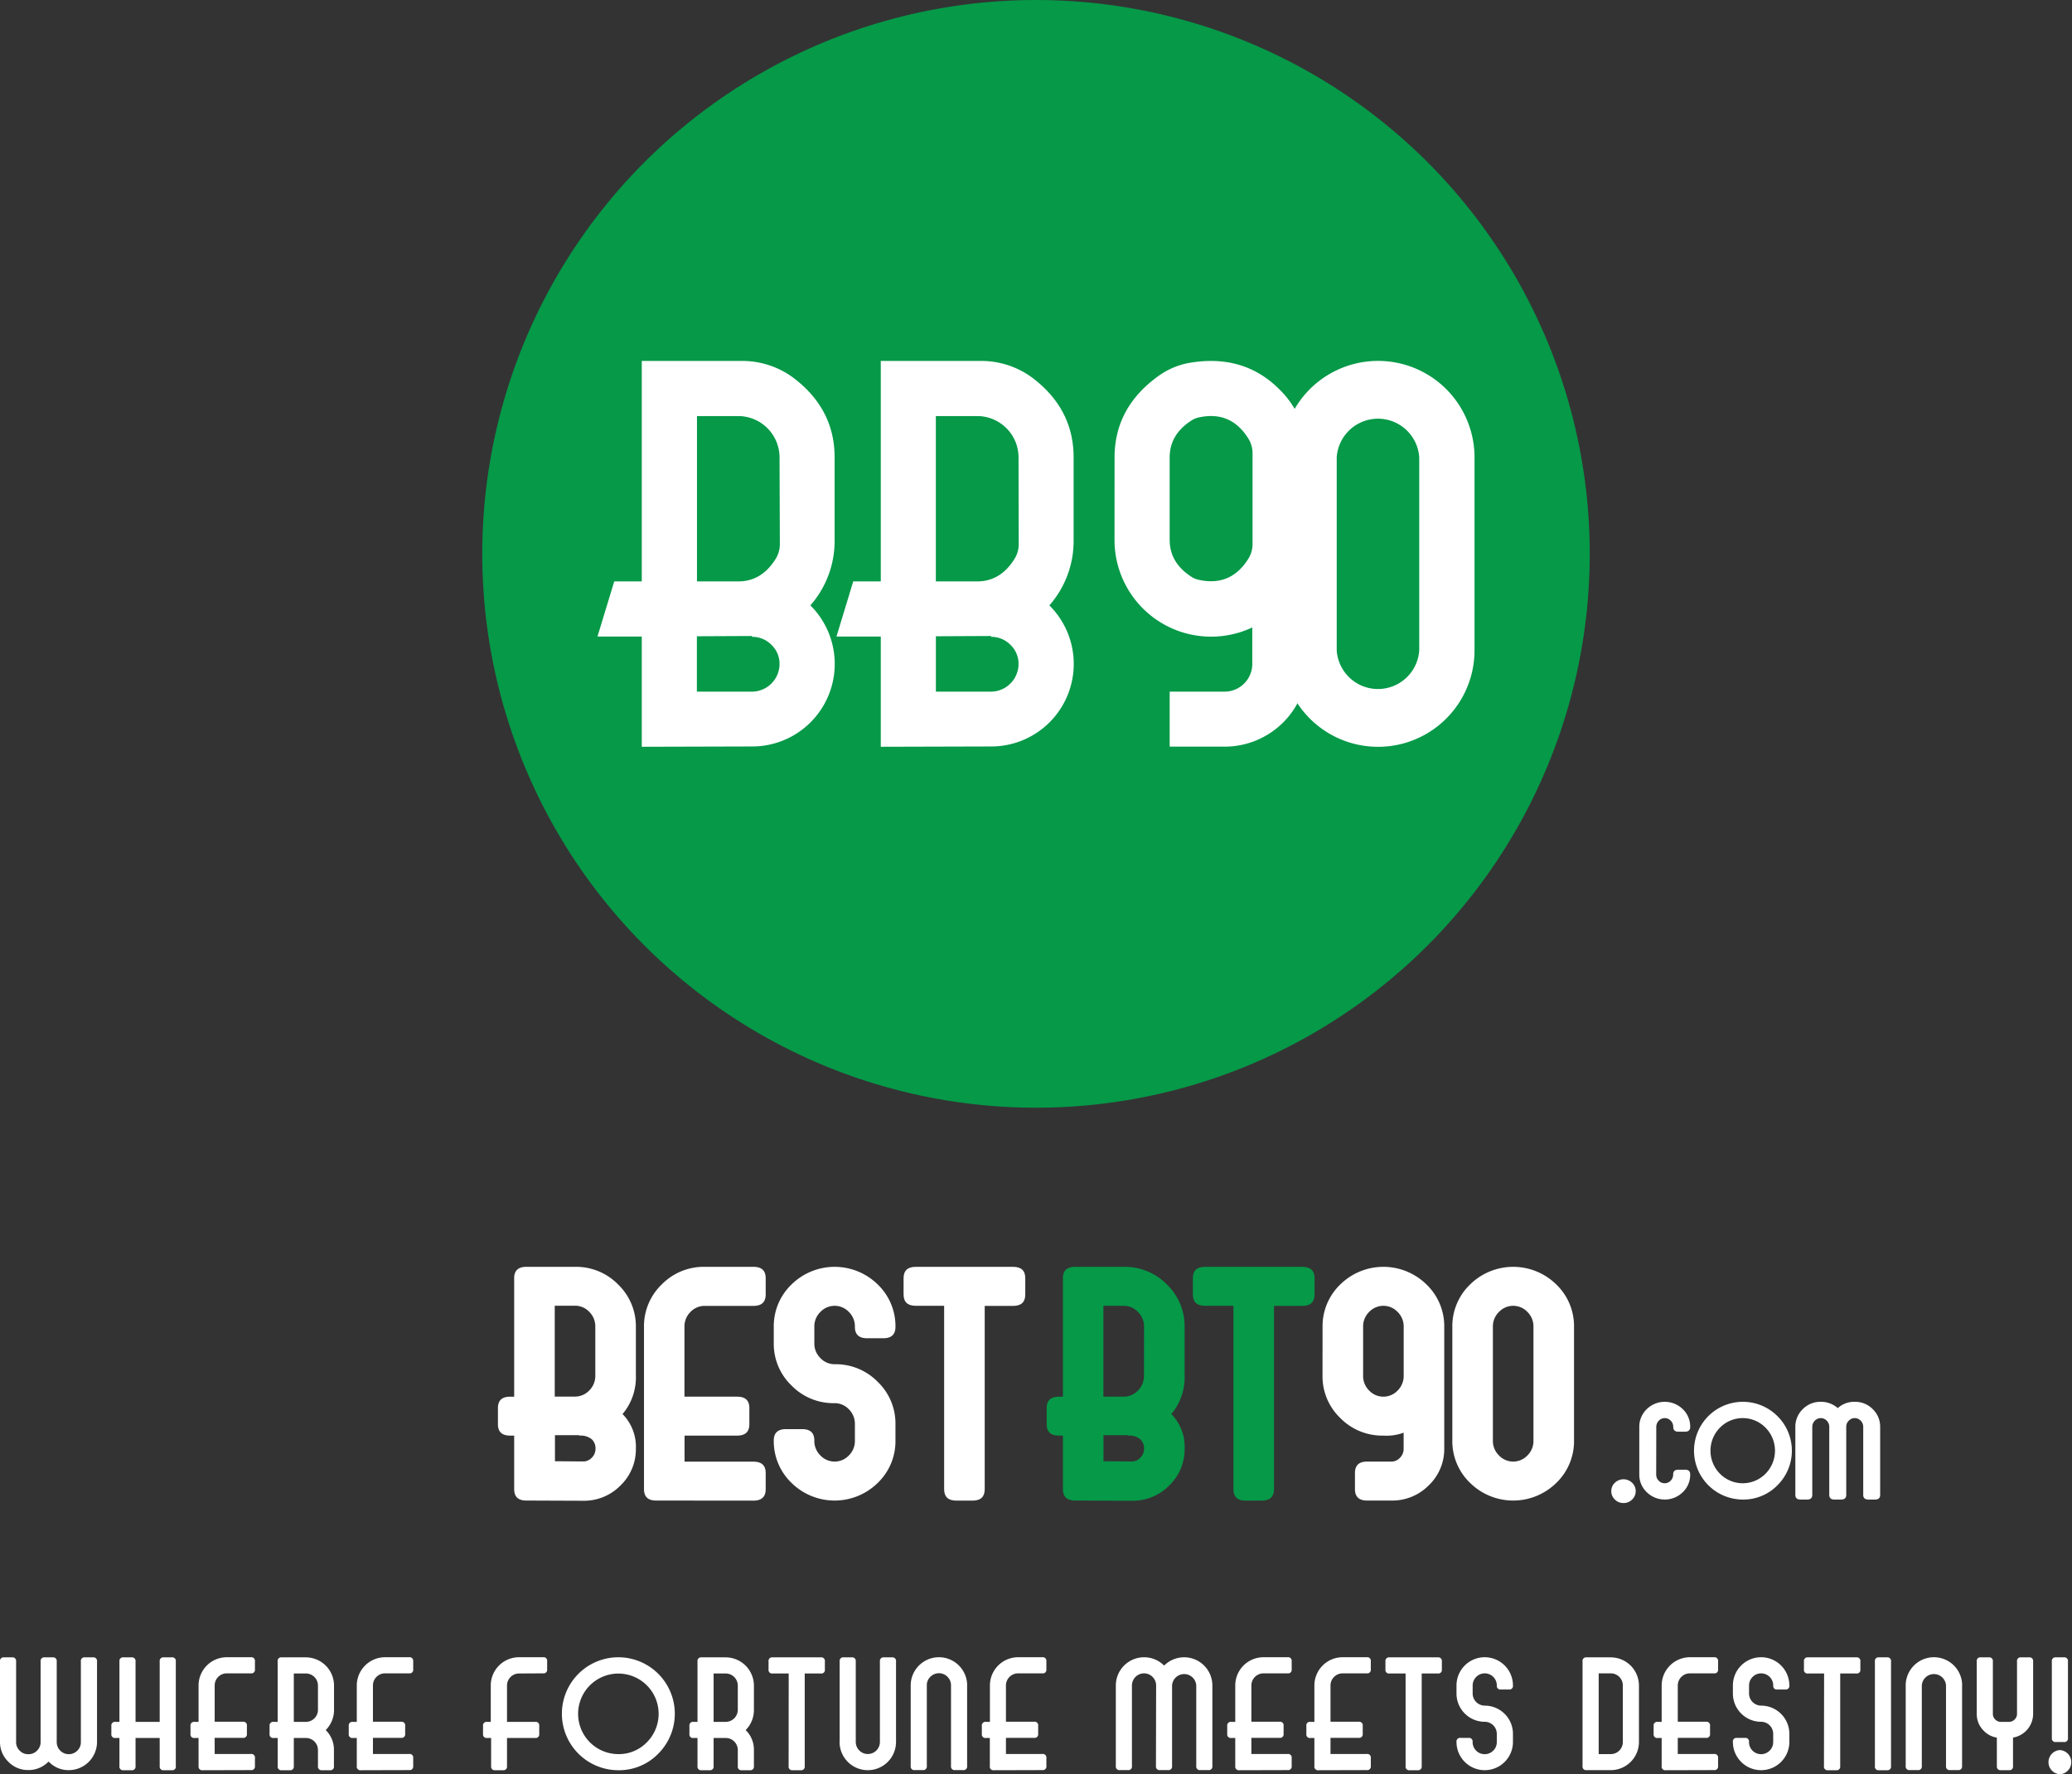 <svg xmlns="http://www.w3.org/2000/svg" viewBox="0 0 477.08 408.44"><rect x="0" y="0" width="477.08" height="408.44" fill="#333333" stroke="none"/><defs><style>.cls-1{fill:#059948;}.cls-2{fill:#fff;}</style></defs><g id="Layer_2" data-name="Layer 2"><g id="Layer_1-2" data-name="Layer 1"><circle class="cls-1" cx="238.54" cy="127.5" r="127.5"></circle><path class="cls-2" d="M147.77,171.91h0V146.53h-10.2l3.86-12.69h6.34V83.09h23.07a19.72,19.72,0,0,1,12,4q9.33,7.16,9.33,18.17v19a22.42,22.42,0,0,1-5.58,15.1,19,19,0,0,1-13.45,32.48Zm31.72-66.62A9.53,9.53,0,0,0,170,95.78h-9.52v38.06H170c3.55,0,6.41-1.7,8.56-5.13a6.4,6.4,0,0,0,1-3.44Zm-6.34,53.93a6.39,6.39,0,0,0,6.34-6.34,6,6,0,0,0-1.87-4.44,6.15,6.15,0,0,0-4.47-1.84v-.19l-12.69.06v12.75Z"></path><path class="cls-2" d="M202.8,171.91h0V146.53H192.6l3.86-12.69h6.34V83.09h23.07a19.72,19.72,0,0,1,12,4q9.33,7.16,9.33,18.17v19a22.42,22.42,0,0,1-5.58,15.1,19,19,0,0,1-13.45,32.48Zm31.72-66.62A9.53,9.53,0,0,0,225,95.78h-9.52v38.06H225c3.55,0,6.41-1.7,8.56-5.13a6.4,6.4,0,0,0,1-3.44Zm-6.34,53.93a6.39,6.39,0,0,0,6.34-6.34,6,6,0,0,0-1.87-4.44,6.15,6.15,0,0,0-4.47-1.84v-.19l-12.69.06v12.75Z"></path><path class="cls-2" d="M256.63,105.29q0-11.48,10.12-18.75a17.39,17.39,0,0,1,7.36-3.05q12.31-2,20.43,6.1a21.42,21.42,0,0,1,6.5,15.7v47.59a19.05,19.05,0,0,1-19,19H269.32V159.22H282a6.39,6.39,0,0,0,6.34-6.34v-8.44a22.24,22.24,0,0,1-31.72-20.11Zm12.69,19q0,5.31,5.09,8.54a4.9,4.9,0,0,0,1.53.63q7.4,1.67,11.46-4.79a6.39,6.39,0,0,0,1-3.43V104.34a6.36,6.36,0,0,0-1-3.43q-4.06-6.47-11.47-4.79a4.78,4.78,0,0,0-1.53.64q-5.08,3.22-5.08,8.53Z"></path><path class="cls-2" d="M295.09,105.29a22.21,22.21,0,0,1,44.42,0v44.42a22.21,22.21,0,0,1-44.42,0Zm12.69,44.42a9.52,9.52,0,0,0,19,0V105.29a9.52,9.52,0,0,0-19,0Z"></path><path class="cls-2" d="M121.19,345.43c-1.87,0-2.8-.87-2.8-2.62V330.48h-.94c-1.87,0-2.8-.87-2.8-2.61v-3.74c0-1.74.93-2.61,2.8-2.61h.94V294.24c0-1.74.93-2.61,2.8-2.61H132.4a13.51,13.51,0,0,1,9.93,4.07,13.31,13.31,0,0,1,4.08,9.75v11.21a13.05,13.05,0,0,1-3.07,8.86,10.72,10.72,0,0,1,3.07,8,11.51,11.51,0,0,1-3.53,8.43,11.76,11.76,0,0,1-8.62,3.53Zm15.88-40a4.69,4.69,0,0,0-1.4-3.45,4.48,4.48,0,0,0-3.27-1.4h-4.67v20.92h4.67a4.52,4.52,0,0,0,3.27-1.4,4.73,4.73,0,0,0,1.4-3.46Zm-2.81,31a2.67,2.67,0,0,0,2-.86,2.9,2.9,0,0,0,.86-2.13,2.85,2.85,0,0,0-.86-2.11,4,4,0,0,0-2.88-.84v-.11l-5.6,0v6Z"></path><path class="cls-2" d="M151.08,345.43c-1.87,0-2.8-.87-2.8-2.62V305.45a13.3,13.3,0,0,1,4.07-9.75,13.54,13.54,0,0,1,9.94-4.07h11.2c1.87,0,2.81.87,2.81,2.61V298c0,1.75-.94,2.62-2.81,2.62h-11.2A4.44,4.44,0,0,0,159,302a4.65,4.65,0,0,0-1.4,3.45v16.07h12.14c1.87,0,2.8.87,2.8,2.61v3.74c0,1.74-.93,2.61-2.8,2.61H157.62v6h15.87c1.87,0,2.81.87,2.81,2.62v3.73c0,1.75-.94,2.62-2.81,2.62Z"></path><path class="cls-2" d="M206.18,331.61a13.3,13.3,0,0,1-4.07,9.75,14.16,14.16,0,0,1-19.87,0,13.31,13.31,0,0,1-4.08-9.75c0-1.75.94-2.62,2.81-2.62h3.73c1.87,0,2.8.87,2.8,2.62a4.66,4.66,0,0,0,1.41,3.45,4.51,4.51,0,0,0,6.53,0,4.65,4.65,0,0,0,1.4-3.45v-3.74a4.69,4.69,0,0,0-1.4-3.46,4.48,4.48,0,0,0-3.27-1.4,13.47,13.47,0,0,1-9.93-4.07,13.27,13.27,0,0,1-4.08-9.75v-3.74a13.31,13.31,0,0,1,4.08-9.75,14.16,14.16,0,0,1,19.87,0,13.3,13.3,0,0,1,4.07,9.75c0,1.75-.93,2.62-2.8,2.62h-3.73c-1.87,0-2.81-.87-2.81-2.62a4.65,4.65,0,0,0-1.4-3.45,4.51,4.51,0,0,0-6.53,0,4.66,4.66,0,0,0-1.41,3.45v3.74a4.66,4.66,0,0,0,1.41,3.45,4.45,4.45,0,0,0,3.26,1.41,13.5,13.5,0,0,1,9.94,4.07,13.26,13.26,0,0,1,4.07,9.75Z"></path><path class="cls-2" d="M217.39,300.6h-6.54c-1.86,0-2.8-.87-2.8-2.62v-3.74c0-1.74.94-2.61,2.8-2.61h22.42c1.87,0,2.8.87,2.8,2.61V298c0,1.75-.93,2.62-2.8,2.62h-6.54v42.21c0,1.75-.93,2.62-2.8,2.62H220.2c-1.87,0-2.81-.87-2.81-2.62Z"></path><path class="cls-1" d="M247.54,345.43c-1.87,0-2.8-.87-2.8-2.62V330.48h-.94c-1.86,0-2.8-.87-2.8-2.61v-3.74c0-1.74.94-2.61,2.8-2.61h.94V294.24c0-1.74.93-2.61,2.8-2.61h11.21a13.55,13.55,0,0,1,9.94,4.07,13.34,13.34,0,0,1,4.07,9.75v11.21a13.1,13.1,0,0,1-3.06,8.86,10.75,10.75,0,0,1,3.06,8,11.51,11.51,0,0,1-3.53,8.43,11.75,11.75,0,0,1-8.61,3.53Zm15.88-40A4.69,4.69,0,0,0,262,302a4.48,4.48,0,0,0-3.27-1.4h-4.67v20.92h4.67a4.52,4.52,0,0,0,3.27-1.4,4.73,4.73,0,0,0,1.4-3.46Zm-2.8,31a2.65,2.65,0,0,0,1.94-.86,2.9,2.9,0,0,0,.86-2.13,2.85,2.85,0,0,0-.86-2.11,4,4,0,0,0-2.88-.84v-.11l-5.6,0v6Z"></path><path class="cls-1" d="M284,300.6h-6.54c-1.87,0-2.8-.87-2.8-2.62v-3.74c0-1.74.93-2.61,2.8-2.61h22.42c1.86,0,2.8.87,2.8,2.61V298c0,1.75-.94,2.62-2.8,2.62h-6.54v42.21c0,1.75-.94,2.62-2.81,2.62h-3.73c-1.87,0-2.8-.87-2.8-2.62Z"></path><path class="cls-2" d="M304.52,305.45a13.3,13.3,0,0,1,4.07-9.75,14.16,14.16,0,0,1,19.87,0,13.31,13.31,0,0,1,4.08,9.75v28A11.51,11.51,0,0,1,329,341.9a11.76,11.76,0,0,1-8.62,3.53h-5.6c-1.87,0-2.8-.87-2.8-2.62v-3.73c0-1.75.93-2.62,2.8-2.62h5.6a2.67,2.67,0,0,0,1.95-.86,2.9,2.9,0,0,0,.86-2.13v-3.66a11.43,11.43,0,0,1-4.67.67,13.5,13.5,0,0,1-9.94-4.07,13.26,13.26,0,0,1-4.07-9.75Zm9.34,11.21a4.69,4.69,0,0,0,1.4,3.46,4.51,4.51,0,0,0,6.53,0,4.7,4.7,0,0,0,1.41-3.46V305.45a4.66,4.66,0,0,0-1.41-3.45,4.51,4.51,0,0,0-6.53,0,4.65,4.65,0,0,0-1.4,3.45Z"></path><path class="cls-2" d="M334.4,305.45a13.31,13.31,0,0,1,4.08-9.75,14.16,14.16,0,0,1,19.87,0,13.3,13.3,0,0,1,4.07,9.75v26.16a13.3,13.3,0,0,1-4.07,9.75,14.16,14.16,0,0,1-19.87,0,13.31,13.31,0,0,1-4.08-9.75Zm9.34,26.16a4.66,4.66,0,0,0,1.41,3.45,4.51,4.51,0,0,0,6.53,0,4.65,4.65,0,0,0,1.4-3.45V305.45a4.65,4.65,0,0,0-1.4-3.45,4.51,4.51,0,0,0-6.53,0,4.66,4.66,0,0,0-1.41,3.45Z"></path><path class="cls-2" d="M373.81,346a2.67,2.67,0,0,1-2-.82,2.59,2.59,0,0,1-.81-1.91,2.62,2.62,0,0,1,.81-1.92,2.86,2.86,0,0,1,4,0,2.62,2.62,0,0,1,.81,1.92,2.59,2.59,0,0,1-.81,1.91A2.68,2.68,0,0,1,373.81,346Z"></path><path class="cls-2" d="M381.34,339.42a2,2,0,0,0,.59,1.45,1.85,1.85,0,0,0,1.36.58,1.88,1.88,0,0,0,1.37-.58,2,2,0,0,0,.59-1.45c0-.73.39-1.09,1.17-1.09H388c.78,0,1.17.36,1.17,1.09a5.53,5.53,0,0,1-1.7,4.08,5.93,5.93,0,0,1-8.31,0,5.54,5.54,0,0,1-1.71-4.08V328.48a5.57,5.57,0,0,1,1.71-4.08,5.93,5.93,0,0,1,8.31,0,5.56,5.56,0,0,1,1.7,4.08c0,.73-.39,1.1-1.17,1.1h-1.56c-.78,0-1.17-.37-1.17-1.1a2,2,0,0,0-.59-1.44,1.89,1.89,0,0,0-1.37-.59,1.87,1.87,0,0,0-1.36.59,2,2,0,0,0-.59,1.44Z"></path><path class="cls-2" d="M401.27,345.2a11.25,11.25,0,1,1,8-19.19,11.19,11.19,0,0,1,0,15.89A10.93,10.93,0,0,1,401.27,345.2Zm5.23-5.93a7.54,7.54,0,0,0,0-10.63,7.35,7.35,0,0,0-10.47,0,7.54,7.54,0,0,0,0,10.63,7.38,7.38,0,0,0,10.47,0Z"></path><path class="cls-2" d="M427.05,322.7a5.68,5.68,0,0,1,4.16,1.7,5.6,5.6,0,0,1,1.7,4.08v15.63c0,.73-.39,1.09-1.17,1.09h-1.56c-.78,0-1.17-.36-1.17-1.09V328.48a2,2,0,0,0-.59-1.44,1.89,1.89,0,0,0-1.37-.59,1.87,1.87,0,0,0-1.36.59,1.92,1.92,0,0,0-.59,1.44v15.63c0,.73-.39,1.09-1.17,1.09h-1.57c-.78,0-1.17-.36-1.17-1.09V328.48a2,2,0,0,0-.58-1.44,1.89,1.89,0,0,0-2.74,0,2,2,0,0,0-.59,1.44v15.63c0,.73-.39,1.09-1.17,1.09h-1.56c-.78,0-1.17-.36-1.17-1.09V328.48a5.6,5.6,0,0,1,1.7-4.08,5.68,5.68,0,0,1,4.16-1.7,5.83,5.83,0,0,1,3.91,1.45v0A5.6,5.6,0,0,1,427.05,322.7Z"></path><path class="cls-2" d="M11.13,405.56l0,0a6.31,6.31,0,0,1-4.61,1.91,6.25,6.25,0,0,1-4.59-1.9A6.25,6.25,0,0,1,0,401V382.46a.82.82,0,0,1,.93-.93H2.78a.82.82,0,0,1,.93.93V401a2.65,2.65,0,0,0,.82,2,2.65,2.65,0,0,0,2,.82,2.66,2.66,0,0,0,2-.82,2.69,2.69,0,0,0,.82-2V382.46a.82.82,0,0,1,.93-.93h1.85a.82.82,0,0,1,.93.93V401a2.78,2.78,0,0,0,4.75,2,2.68,2.68,0,0,0,.81-2V382.46a.82.82,0,0,1,.93-.93h1.86a.82.82,0,0,1,.93.93V401a6.5,6.5,0,0,1-6.5,6.49,6.22,6.22,0,0,1-4.58-1.91Z"></path><path class="cls-2" d="M27.5,400.09h-.93a.82.82,0,0,1-.93-.93v-1.85a.82.82,0,0,1,.93-.93h.93V382.46a.82.82,0,0,1,.92-.93h1.86a.82.82,0,0,1,.93.93v13.92h5.56V382.46a.82.82,0,0,1,.93-.93h1.86a.81.81,0,0,1,.92.93v24.12a.81.81,0,0,1-.92.93H37.7a.82.82,0,0,1-.93-.93v-6.49H31.21v6.49a.82.82,0,0,1-.93.93H28.42a.82.82,0,0,1-.92-.93Z"></path><path class="cls-2" d="M46.64,407.51a.82.82,0,0,1-.92-.93v-6.49h-.93a.82.82,0,0,1-.93-.93v-1.85a.82.82,0,0,1,.93-.93h.93V388a6.5,6.5,0,0,1,6.49-6.5h5.57a.82.82,0,0,1,.92.93v1.86a.81.81,0,0,1-.92.92H52.21A2.78,2.78,0,0,0,49.43,388v8.35h6.49a.82.82,0,0,1,.93.93v1.85a.82.82,0,0,1-.93.93H49.43v3.71h8.35a.82.82,0,0,1,.92.93v1.85a.82.82,0,0,1-.92.93Z"></path><path class="cls-2" d="M73.21,402.87a2.77,2.77,0,0,0-2.78-2.78H67.65v6.49a.82.82,0,0,1-.93.93H64.86a.81.81,0,0,1-.92-.93v-6.49H63a.82.82,0,0,1-.93-.93v-1.85a.82.82,0,0,1,.93-.93h.93V382.46a.81.81,0,0,1,.92-.93h5.57a6.5,6.5,0,0,1,6.49,6.5v5.56A6.55,6.55,0,0,1,75,398.27a6.3,6.3,0,0,1,1.89,4.6v3.71a.82.82,0,0,1-.92.93H74.14a.82.82,0,0,1-.93-.93Zm0-14.84a2.78,2.78,0,0,0-2.78-2.79H67.65v11.14h2.78a2.78,2.78,0,0,0,2.78-2.79Z"></path><path class="cls-2" d="M83.08,407.51a.82.82,0,0,1-.93-.93v-6.49h-.92a.82.82,0,0,1-.93-.93v-1.85a.82.82,0,0,1,.93-.93h.92V388a6.52,6.52,0,0,1,6.5-6.5h5.56a.82.82,0,0,1,.93.93v1.86a.81.81,0,0,1-.93.92H88.65A2.78,2.78,0,0,0,85.87,388v8.35h6.49a.82.82,0,0,1,.93.93v1.85a.82.82,0,0,1-.93.93H85.87v3.71h8.34a.82.82,0,0,1,.93.93v1.85a.82.82,0,0,1-.93.93Z"></path><path class="cls-2" d="M119.52,385.24a2.78,2.78,0,0,0-2.78,2.79v8.35h6.49a.82.82,0,0,1,.93.93v1.85a.82.82,0,0,1-.93.93h-6.49v6.49a.82.82,0,0,1-.93.93H114a.82.82,0,0,1-.92-.93v-6.49h-.93a.82.82,0,0,1-.93-.93v-1.85a.82.82,0,0,1,.93-.93H113V388a6.5,6.5,0,0,1,6.49-6.5h5.57a.81.81,0,0,1,.92.93v1.86a.81.81,0,0,1-.92.92Z"></path><path class="cls-2" d="M142.38,407.51a13,13,0,1,1,9.18-3.8A12.55,12.55,0,0,1,142.38,407.51Zm6.56-6.43a9.27,9.27,0,1,0-6.56,2.72A8.95,8.95,0,0,0,148.94,401.08Z"></path><path class="cls-2" d="M169.88,402.87a2.78,2.78,0,0,0-2.79-2.78h-2.78v6.49a.82.82,0,0,1-.93.93h-1.85a.82.82,0,0,1-.93-.93v-6.49h-.93a.82.82,0,0,1-.93-.93v-1.85a.82.82,0,0,1,.93-.93h.93V382.46a.82.82,0,0,1,.93-.93h5.56a6.52,6.52,0,0,1,6.5,6.5v5.56a6.52,6.52,0,0,1-1.9,4.68,6.27,6.27,0,0,1,1.9,4.6v3.71a.82.82,0,0,1-.93.93H170.8a.81.81,0,0,1-.92-.93Zm0-14.84a2.8,2.8,0,0,0-2.79-2.79h-2.78v11.14h2.78a2.8,2.8,0,0,0,2.79-2.79Z"></path><path class="cls-2" d="M181.6,385.24h-3.71a.81.81,0,0,1-.93-.92v-1.86a.82.82,0,0,1,.93-.93H189a.82.82,0,0,1,.93.93v1.86a.81.81,0,0,1-.93.92h-3.71v21.34a.82.82,0,0,1-.93.93h-1.85a.82.82,0,0,1-.93-.93Z"></path><path class="cls-2" d="M193.33,401V382.46a.81.81,0,0,1,.92-.93h1.86a.82.82,0,0,1,.93.93V401a2.78,2.78,0,0,0,5.56,0V382.46a.82.82,0,0,1,.93-.93h1.86a.82.82,0,0,1,.92.93V401a6.49,6.49,0,1,1-13,0Z"></path><path class="cls-2" d="M222.68,388v18.55a.82.82,0,0,1-.93.93h-1.86a.82.82,0,0,1-.92-.93V388a2.78,2.78,0,0,0-4.75-2,2.67,2.67,0,0,0-.82,2v18.55a.82.82,0,0,1-.93.93h-1.85a.82.82,0,0,1-.93-.93V388a6.5,6.5,0,0,1,13,0Z"></path><path class="cls-2" d="M228.84,407.51a.82.82,0,0,1-.93-.93v-6.49H227a.82.82,0,0,1-.93-.93v-1.85a.82.82,0,0,1,.93-.93h.93V388a6.5,6.5,0,0,1,6.49-6.5H240a.82.82,0,0,1,.93.93v1.86a.81.81,0,0,1-.93.92H234.4a2.8,2.8,0,0,0-2.78,2.79v8.35h6.49a.82.82,0,0,1,.93.93v1.85a.82.82,0,0,1-.93.93h-6.49v3.71H240a.82.82,0,0,1,.93.93v1.85a.82.82,0,0,1-.93.93Z"></path><path class="cls-2" d="M266.2,388a2.8,2.8,0,0,0-2.78-2.79,2.8,2.8,0,0,0-2.79,2.79v18.55a.81.81,0,0,1-.92.93h-1.86a.82.82,0,0,1-.93-.93V388a6.51,6.51,0,0,1,11.1-4.6.1.1,0,0,0,0,.05l.05-.05a6.5,6.5,0,0,1,11.08,4.6v18.55a.82.82,0,0,1-.93.93h-1.85a.82.82,0,0,1-.93-.93V388a2.79,2.79,0,0,0-5.57,0v18.55a.82.82,0,0,1-.93.93h-1.85a.82.82,0,0,1-.93-.93Z"></path><path class="cls-2" d="M285.35,407.51a.82.82,0,0,1-.93-.93v-6.49h-.93a.82.82,0,0,1-.92-.93v-1.85a.82.82,0,0,1,.92-.93h.93V388a6.5,6.5,0,0,1,6.5-6.5h5.56a.82.82,0,0,1,.93.93v1.86a.81.81,0,0,1-.93.92h-5.56a2.8,2.8,0,0,0-2.79,2.79v8.35h6.5a.82.82,0,0,1,.92.93v1.85a.82.82,0,0,1-.92.93h-6.5v3.71h8.35a.82.82,0,0,1,.93.93v1.85a.82.82,0,0,1-.93.93Z"></path><path class="cls-2" d="M303.57,407.51a.82.82,0,0,1-.93-.93v-6.49h-.93a.81.81,0,0,1-.92-.93v-1.85a.81.81,0,0,1,.92-.93h.93V388a6.5,6.5,0,0,1,6.49-6.5h5.57a.82.82,0,0,1,.93.93v1.86a.81.81,0,0,1-.93.92h-5.57a2.8,2.8,0,0,0-2.78,2.79v8.35h6.5a.82.82,0,0,1,.92.93v1.85a.82.82,0,0,1-.92.93h-6.5v3.71h8.35a.82.82,0,0,1,.93.93v1.85a.82.82,0,0,1-.93.93Z"></path><path class="cls-2" d="M323.64,385.24h-3.71a.81.81,0,0,1-.93-.92v-1.86a.82.82,0,0,1,.93-.93h11.13a.82.82,0,0,1,.93.93v1.86a.81.81,0,0,1-.93.92h-3.71v21.34a.82.82,0,0,1-.92.93h-1.86a.82.82,0,0,1-.93-.93Z"></path><path class="cls-2" d="M348.36,401a6.5,6.5,0,0,1-13,0,.82.82,0,0,1,.93-.93h1.85a.82.82,0,0,1,.93.93,2.78,2.78,0,0,0,4.75,2,2.69,2.69,0,0,0,.82-2v-1.86a2.78,2.78,0,0,0-2.79-2.78,6.5,6.5,0,0,1-6.49-6.5V388a6.5,6.5,0,0,1,13,0,.82.82,0,0,1-.93.93h-1.86a.81.81,0,0,1-.92-.93,2.8,2.8,0,0,0-2.79-2.79,2.8,2.8,0,0,0-2.78,2.79v1.85a2.8,2.8,0,0,0,2.78,2.79,6.5,6.5,0,0,1,6.5,6.49Z"></path><path class="cls-2" d="M377.37,401a6.49,6.49,0,0,1-6.49,6.49h-5.57a.82.82,0,0,1-.93-.93V382.46a.82.82,0,0,1,.93-.93h5.57a6.5,6.5,0,0,1,6.49,6.5Zm-3.71-13a2.78,2.78,0,0,0-2.78-2.79H368.1V403.8h2.78a2.78,2.78,0,0,0,2.78-2.78Z"></path><path class="cls-2" d="M383.53,407.51a.82.82,0,0,1-.93-.93v-6.49h-.92a.82.82,0,0,1-.93-.93v-1.85a.82.82,0,0,1,.93-.93h.92V388a6.52,6.52,0,0,1,6.5-6.5h5.56a.82.82,0,0,1,.93.93v1.86a.81.81,0,0,1-.93.92H389.1a2.8,2.8,0,0,0-2.79,2.79v8.35h6.5a.82.82,0,0,1,.93.93v1.85a.82.82,0,0,1-.93.93h-6.5v3.71h8.35a.82.82,0,0,1,.93.93v1.85a.82.82,0,0,1-.93.93Z"></path><path class="cls-2" d="M412,401a6.5,6.5,0,0,1-13,0,.82.82,0,0,1,.93-.93h1.85a.82.82,0,0,1,.93.93,2.78,2.78,0,0,0,4.75,2,2.69,2.69,0,0,0,.82-2v-1.86a2.78,2.78,0,0,0-2.79-2.78,6.5,6.5,0,0,1-6.49-6.5V388a6.5,6.5,0,0,1,13,0,.82.82,0,0,1-.93.93h-1.86a.81.81,0,0,1-.92-.93,2.8,2.8,0,0,0-2.79-2.79,2.8,2.8,0,0,0-2.78,2.79v1.85a2.8,2.8,0,0,0,2.78,2.79,6.5,6.5,0,0,1,6.5,6.49Z"></path><path class="cls-2" d="M420,385.24h-3.71a.81.81,0,0,1-.93-.92v-1.86a.82.82,0,0,1,.93-.93h11.13a.82.82,0,0,1,.93.93v1.86a.81.81,0,0,1-.93.92h-3.71v21.34a.82.82,0,0,1-.93.93H420.9a.82.82,0,0,1-.93-.93Z"></path><path class="cls-2" d="M431.7,406.58V382.46a.81.81,0,0,1,.92-.93h1.86a.82.82,0,0,1,.93.93v24.12a.82.82,0,0,1-.93.93h-1.86A.81.81,0,0,1,431.7,406.58Z"></path><path class="cls-2" d="M451.77,388v18.55a.82.82,0,0,1-.93.93H449a.82.82,0,0,1-.93-.93V388a2.79,2.79,0,0,0-5.57,0v18.55a.82.82,0,0,1-.93.93h-1.85a.82.82,0,0,1-.93-.93V388a6.5,6.5,0,0,1,13,0Z"></path><path class="cls-2" d="M455.15,382.46a.81.81,0,0,1,.92-.93h1.86a.82.82,0,0,1,.93.93v12.06a1.79,1.79,0,0,0,.54,1.31,1.81,1.81,0,0,0,1.31.55h1.86a1.83,1.83,0,0,0,1.31-.55,1.79,1.79,0,0,0,.54-1.31V382.46a.82.82,0,0,1,.93-.93h1.86a.82.82,0,0,1,.92.93v12.06A5.56,5.56,0,0,1,463.5,400v6.57a.82.82,0,0,1-.93.93h-1.86a.82.82,0,0,1-.93-.93V400a5.29,5.29,0,0,1-3-1.55,5.36,5.36,0,0,1-1.63-3.94Z"></path><path class="cls-2" d="M474.29,408.44a2.79,2.79,0,0,1,0-5.57,2.79,2.79,0,0,1,0,5.57Zm-1.85-8.35V382.46a.82.82,0,0,1,.92-.93h1.86a.82.82,0,0,1,.93.93v17.63a.82.82,0,0,1-.93.93h-1.86A.82.82,0,0,1,472.44,400.09Z"></path></g></g></svg>